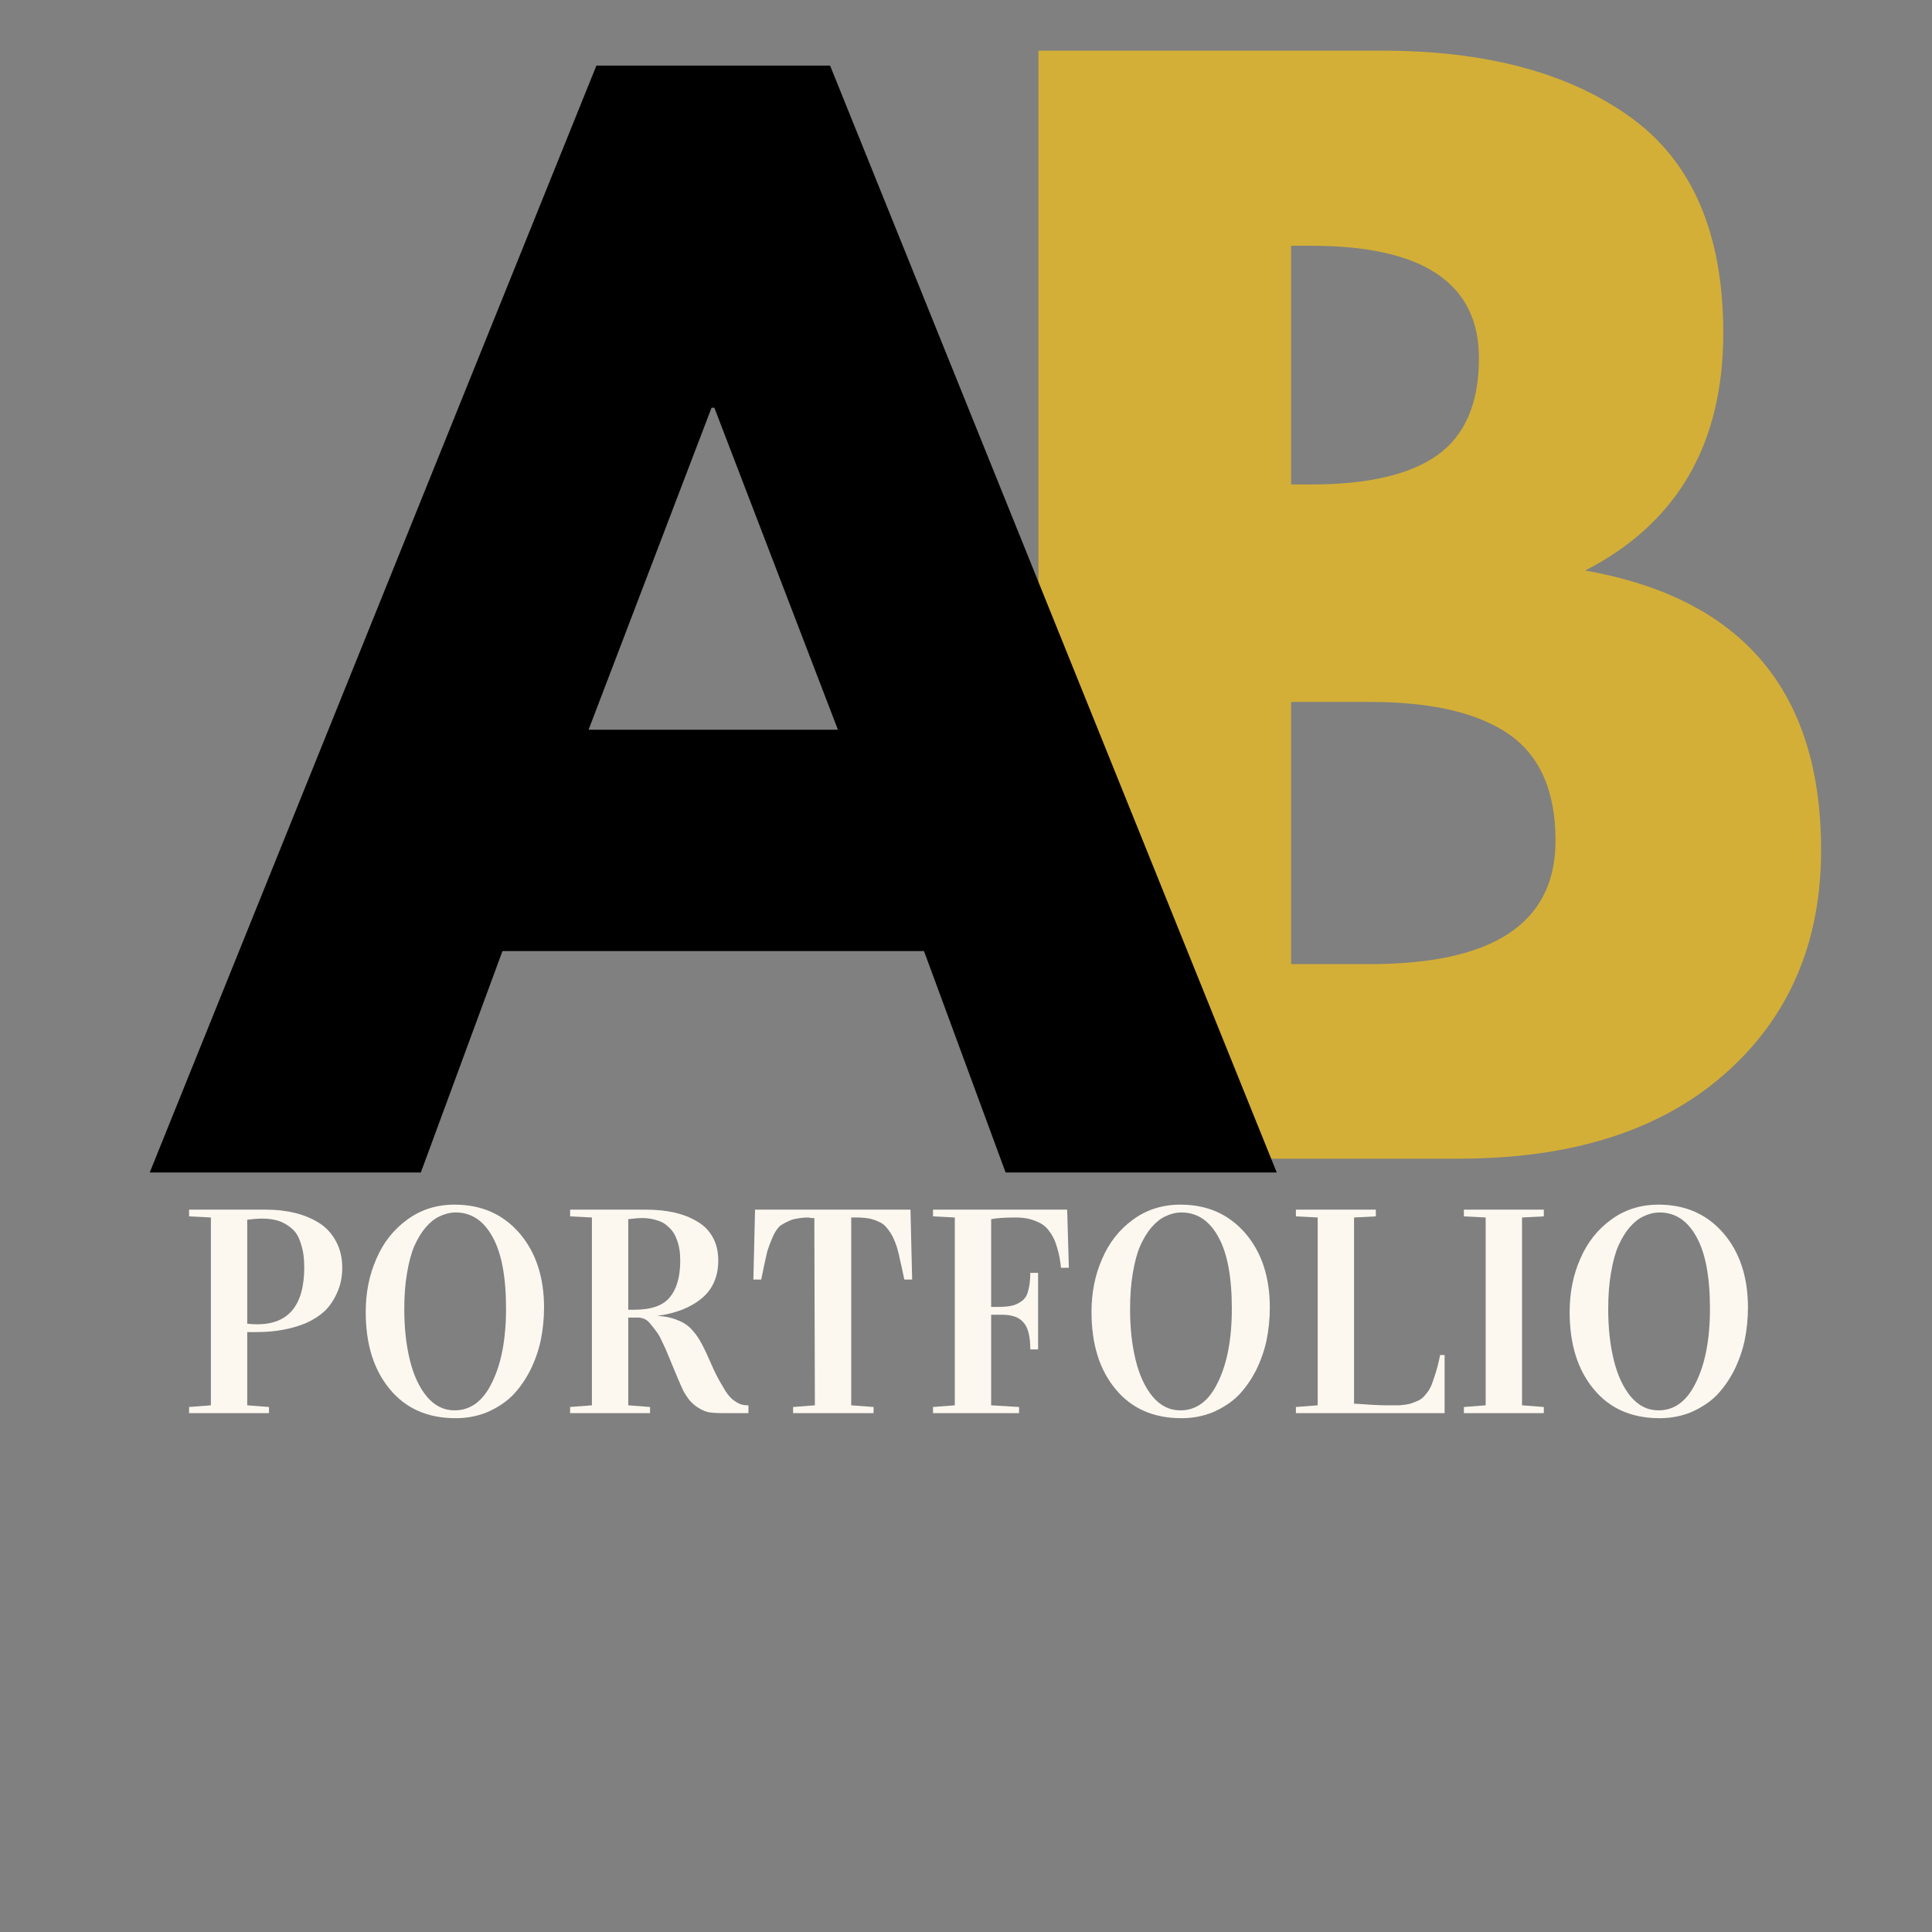 <svg xmlns="http://www.w3.org/2000/svg" xmlns:xlink="http://www.w3.org/1999/xlink" width="72" zoomAndPan="magnify" viewBox="0 0 54 54" height="72" preserveAspectRatio="xMidYMid meet" version="1.0"><rect x="0" y="0" width="54" height="54" fill="#808080" stroke="none"/><defs><g/></defs><g fill="#d4af37" fill-opacity="1"><g transform="translate(26.775, 32.385)"><g><path d="M 2.25 -30.969 L 11.859 -30.969 C 14.766 -30.969 17.078 -30.348 18.797 -29.109 C 20.523 -27.867 21.391 -25.859 21.391 -23.078 C 21.391 -19.973 20.102 -17.758 17.531 -16.438 C 21.926 -15.664 24.125 -13.062 24.125 -8.625 C 24.125 -6.031 23.223 -3.941 21.422 -2.359 C 19.629 -0.785 17.156 0 14 0 L 2.25 0 Z M 9.312 -18.844 L 9.875 -18.844 C 11.445 -18.844 12.617 -19.113 13.391 -19.656 C 14.172 -20.207 14.562 -21.113 14.562 -22.375 C 14.562 -24.469 13 -25.516 9.875 -25.516 L 9.312 -25.516 Z M 9.312 -5.438 L 11.516 -5.438 C 14.973 -5.438 16.703 -6.586 16.703 -8.891 C 16.703 -10.266 16.27 -11.254 15.406 -11.859 C 14.539 -12.461 13.242 -12.766 11.516 -12.766 L 9.312 -12.766 Z M 9.312 -5.438 "/></g></g></g><g fill="#000000" fill-opacity="1"><g transform="translate(5.232, 32.771)"><g><path d="M 17.969 -30.938 L 30.453 0 L 22.875 0 L 20.594 -6.188 L 8.812 -6.188 L 6.531 0 L -1.047 0 L 11.438 -30.938 Z M 18.188 -12.375 L 14.734 -21.375 L 14.656 -21.375 L 11.219 -12.375 Z M 18.188 -12.375 "/></g></g></g><g fill="#fcf8f0" fill-opacity="1"><g transform="translate(4.988, 39.498)"><g><path d="M 0.297 0 L 0.297 -0.172 L 0.906 -0.219 L 0.906 -5.469 L 0.297 -5.5 L 0.297 -5.688 L 2.453 -5.688 C 2.742 -5.688 3.016 -5.656 3.266 -5.594 C 3.516 -5.531 3.738 -5.438 3.938 -5.312 C 4.133 -5.188 4.289 -5.016 4.406 -4.797 C 4.52 -4.586 4.578 -4.344 4.578 -4.062 C 4.578 -3.812 4.531 -3.582 4.438 -3.375 C 4.352 -3.176 4.238 -3.004 4.094 -2.859 C 3.945 -2.723 3.77 -2.609 3.562 -2.516 C 3.352 -2.43 3.133 -2.367 2.906 -2.328 C 2.676 -2.285 2.438 -2.266 2.188 -2.266 C 2.125 -2.266 2.035 -2.266 1.922 -2.266 L 1.922 -0.219 L 2.531 -0.172 L 2.531 0 Z M 1.922 -2.5 C 2.016 -2.488 2.109 -2.484 2.203 -2.484 C 3.078 -2.484 3.516 -3.016 3.516 -4.078 C 3.516 -4.336 3.484 -4.555 3.422 -4.734 C 3.367 -4.922 3.285 -5.062 3.172 -5.156 C 3.055 -5.258 2.93 -5.332 2.797 -5.375 C 2.672 -5.414 2.52 -5.438 2.344 -5.438 C 2.219 -5.438 2.078 -5.426 1.922 -5.406 Z M 1.922 -2.5 "/></g></g></g><g fill="#fcf8f0" fill-opacity="1"><g transform="translate(9.847, 39.498)"><g><path d="M 0.375 -2.828 C 0.375 -3.367 0.473 -3.863 0.672 -4.312 C 0.867 -4.77 1.156 -5.133 1.531 -5.406 C 1.914 -5.688 2.359 -5.828 2.859 -5.828 C 3.609 -5.828 4.211 -5.562 4.672 -5.031 C 5.129 -4.5 5.359 -3.805 5.359 -2.953 C 5.359 -2.641 5.328 -2.332 5.266 -2.031 C 5.203 -1.738 5.102 -1.457 4.969 -1.188 C 4.832 -0.926 4.672 -0.695 4.484 -0.5 C 4.297 -0.312 4.062 -0.156 3.781 -0.031 C 3.508 0.082 3.211 0.141 2.891 0.141 C 2.109 0.141 1.492 -0.129 1.047 -0.672 C 0.598 -1.211 0.375 -1.93 0.375 -2.828 Z M 1.453 -2.906 C 1.453 -2.383 1.504 -1.91 1.609 -1.484 C 1.711 -1.066 1.867 -0.727 2.078 -0.469 C 2.297 -0.207 2.555 -0.078 2.859 -0.078 C 3.305 -0.078 3.656 -0.336 3.906 -0.859 C 4.164 -1.379 4.297 -2.066 4.297 -2.922 C 4.297 -3.805 4.172 -4.473 3.922 -4.922 C 3.672 -5.379 3.328 -5.609 2.891 -5.609 C 2.734 -5.609 2.582 -5.57 2.438 -5.5 C 2.301 -5.438 2.172 -5.332 2.047 -5.188 C 1.93 -5.051 1.828 -4.879 1.734 -4.672 C 1.648 -4.473 1.582 -4.223 1.531 -3.922 C 1.477 -3.617 1.453 -3.281 1.453 -2.906 Z M 1.453 -2.906 "/></g></g></g><g fill="#fcf8f0" fill-opacity="1"><g transform="translate(15.638, 39.498)"><g><path d="M 0.297 0 L 0.297 -0.172 L 0.906 -0.219 L 0.906 -5.469 L 0.297 -5.5 L 0.297 -5.688 L 2.406 -5.688 C 2.707 -5.688 2.973 -5.66 3.203 -5.609 C 3.441 -5.555 3.656 -5.473 3.844 -5.359 C 4.031 -5.254 4.176 -5.109 4.281 -4.922 C 4.383 -4.742 4.438 -4.523 4.438 -4.266 C 4.438 -3.816 4.281 -3.461 3.969 -3.203 C 3.664 -2.953 3.254 -2.789 2.734 -2.719 C 2.961 -2.707 3.156 -2.664 3.312 -2.594 C 3.477 -2.531 3.609 -2.441 3.703 -2.328 C 3.805 -2.223 3.898 -2.086 3.984 -1.922 C 4.047 -1.805 4.129 -1.629 4.234 -1.391 C 4.336 -1.148 4.445 -0.938 4.562 -0.75 C 4.645 -0.594 4.734 -0.473 4.828 -0.391 C 4.922 -0.316 5 -0.27 5.062 -0.25 C 5.125 -0.227 5.195 -0.219 5.281 -0.219 L 5.281 0 L 4.609 0 C 4.41 0 4.254 -0.008 4.141 -0.031 C 4.023 -0.062 3.906 -0.125 3.781 -0.219 C 3.664 -0.312 3.562 -0.441 3.469 -0.609 C 3.383 -0.785 3.234 -1.141 3.016 -1.672 C 2.984 -1.754 2.938 -1.859 2.875 -1.984 C 2.82 -2.109 2.77 -2.203 2.719 -2.266 C 2.676 -2.328 2.625 -2.395 2.562 -2.469 C 2.508 -2.539 2.453 -2.594 2.391 -2.625 C 2.328 -2.656 2.258 -2.672 2.188 -2.672 C 2.07 -2.672 1.984 -2.672 1.922 -2.672 L 1.922 -0.219 L 2.531 -0.172 L 2.531 0 Z M 1.922 -2.891 C 1.953 -2.891 2.008 -2.891 2.094 -2.891 C 2.562 -2.891 2.891 -3.004 3.078 -3.234 C 3.273 -3.461 3.375 -3.805 3.375 -4.266 C 3.375 -4.492 3.344 -4.688 3.281 -4.844 C 3.227 -5 3.148 -5.117 3.047 -5.203 C 2.953 -5.297 2.844 -5.359 2.719 -5.391 C 2.602 -5.43 2.469 -5.453 2.312 -5.453 C 2.207 -5.453 2.078 -5.441 1.922 -5.422 Z M 1.922 -2.891 "/></g></g></g><g fill="#fcf8f0" fill-opacity="1"><g transform="translate(20.823, 39.498)"><g><path d="M 0.234 -3.734 L 0.281 -5.688 L 4.625 -5.688 L 4.672 -3.734 L 4.453 -3.734 C 4.41 -3.941 4.375 -4.109 4.344 -4.234 C 4.32 -4.359 4.289 -4.488 4.25 -4.625 C 4.207 -4.758 4.164 -4.863 4.125 -4.938 C 4.082 -5.02 4.031 -5.098 3.969 -5.172 C 3.906 -5.254 3.832 -5.312 3.75 -5.344 C 3.676 -5.383 3.586 -5.414 3.484 -5.438 C 3.379 -5.457 3.258 -5.469 3.125 -5.469 C 3.113 -5.469 3.094 -5.469 3.062 -5.469 C 3.031 -5.469 3 -5.469 2.969 -5.469 L 2.969 -0.219 L 3.594 -0.172 L 3.594 0 L 1.344 0 L 1.344 -0.172 L 1.953 -0.219 L 1.938 -5.453 C 1.906 -5.453 1.875 -5.453 1.844 -5.453 C 1.812 -5.461 1.789 -5.469 1.781 -5.469 C 1.656 -5.469 1.547 -5.457 1.453 -5.438 C 1.359 -5.426 1.273 -5.398 1.203 -5.359 C 1.129 -5.328 1.062 -5.289 1 -5.25 C 0.945 -5.207 0.895 -5.145 0.844 -5.062 C 0.801 -4.988 0.766 -4.91 0.734 -4.828 C 0.703 -4.754 0.664 -4.656 0.625 -4.531 C 0.594 -4.406 0.535 -4.141 0.453 -3.734 Z M 0.234 -3.734 "/></g></g></g><g fill="#fcf8f0" fill-opacity="1"><g transform="translate(25.781, 39.498)"><g><path d="M 0.297 0 L 0.297 -0.172 L 0.906 -0.219 L 0.906 -5.469 L 0.297 -5.5 L 0.297 -5.688 L 4.047 -5.688 L 4.094 -4.062 L 3.875 -4.062 C 3.852 -4.281 3.816 -4.469 3.766 -4.625 C 3.723 -4.789 3.656 -4.938 3.562 -5.062 C 3.477 -5.195 3.352 -5.297 3.188 -5.359 C 3.031 -5.43 2.836 -5.469 2.609 -5.469 C 2.305 -5.469 2.078 -5.453 1.922 -5.422 L 1.922 -2.969 C 1.984 -2.969 2.023 -2.969 2.047 -2.969 C 2.234 -2.969 2.379 -2.977 2.484 -3 C 2.586 -3.02 2.68 -3.062 2.766 -3.125 C 2.859 -3.188 2.922 -3.281 2.953 -3.406 C 2.992 -3.539 3.016 -3.711 3.016 -3.922 L 3.234 -3.922 L 3.234 -1.781 L 3.016 -1.781 C 3.016 -2.145 2.953 -2.395 2.828 -2.531 C 2.711 -2.676 2.516 -2.75 2.234 -2.75 L 1.922 -2.75 L 1.922 -0.219 L 2.703 -0.172 L 2.703 0 Z M 0.297 0 "/></g></g></g><g fill="#fcf8f0" fill-opacity="1"><g transform="translate(30.133, 39.498)"><g><path d="M 0.375 -2.828 C 0.375 -3.367 0.473 -3.863 0.672 -4.312 C 0.867 -4.77 1.156 -5.133 1.531 -5.406 C 1.914 -5.688 2.359 -5.828 2.859 -5.828 C 3.609 -5.828 4.211 -5.562 4.672 -5.031 C 5.129 -4.5 5.359 -3.805 5.359 -2.953 C 5.359 -2.641 5.328 -2.332 5.266 -2.031 C 5.203 -1.738 5.102 -1.457 4.969 -1.188 C 4.832 -0.926 4.672 -0.695 4.484 -0.5 C 4.297 -0.312 4.062 -0.156 3.781 -0.031 C 3.508 0.082 3.211 0.141 2.891 0.141 C 2.109 0.141 1.492 -0.129 1.047 -0.672 C 0.598 -1.211 0.375 -1.93 0.375 -2.828 Z M 1.453 -2.906 C 1.453 -2.383 1.504 -1.91 1.609 -1.484 C 1.711 -1.066 1.867 -0.727 2.078 -0.469 C 2.297 -0.207 2.555 -0.078 2.859 -0.078 C 3.305 -0.078 3.656 -0.336 3.906 -0.859 C 4.164 -1.379 4.297 -2.066 4.297 -2.922 C 4.297 -3.805 4.172 -4.473 3.922 -4.922 C 3.672 -5.379 3.328 -5.609 2.891 -5.609 C 2.734 -5.609 2.582 -5.57 2.438 -5.5 C 2.301 -5.438 2.172 -5.332 2.047 -5.188 C 1.93 -5.051 1.828 -4.879 1.734 -4.672 C 1.648 -4.473 1.582 -4.223 1.531 -3.922 C 1.477 -3.617 1.453 -3.281 1.453 -2.906 Z M 1.453 -2.906 "/></g></g></g><g fill="#fcf8f0" fill-opacity="1"><g transform="translate(35.924, 39.498)"><g><path d="M 0.297 0 L 0.297 -0.172 L 0.906 -0.219 L 0.906 -5.469 L 0.297 -5.5 L 0.297 -5.688 L 2.531 -5.688 L 2.531 -5.5 L 1.922 -5.469 L 1.922 -0.266 C 2.359 -0.234 2.656 -0.219 2.812 -0.219 C 2.957 -0.219 3.082 -0.219 3.188 -0.219 C 3.301 -0.227 3.406 -0.242 3.5 -0.266 C 3.594 -0.297 3.672 -0.328 3.734 -0.359 C 3.797 -0.391 3.852 -0.438 3.906 -0.5 C 3.957 -0.562 4 -0.617 4.031 -0.672 C 4.07 -0.734 4.117 -0.852 4.172 -1.031 C 4.234 -1.207 4.285 -1.406 4.328 -1.625 L 4.453 -1.625 L 4.453 0 Z M 0.297 0 "/></g></g></g><g fill="#fcf8f0" fill-opacity="1"><g transform="translate(40.619, 39.498)"><g><path d="M 0.297 0 L 0.297 -0.172 L 0.906 -0.219 L 0.906 -5.469 L 0.297 -5.5 L 0.297 -5.688 L 2.531 -5.688 L 2.531 -5.5 L 1.922 -5.469 L 1.922 -0.219 L 2.531 -0.172 L 2.531 0 Z M 0.297 0 "/></g></g></g><g fill="#fcf8f0" fill-opacity="1"><g transform="translate(43.497, 39.498)"><g><path d="M 0.375 -2.828 C 0.375 -3.367 0.473 -3.863 0.672 -4.312 C 0.867 -4.77 1.156 -5.133 1.531 -5.406 C 1.914 -5.688 2.359 -5.828 2.859 -5.828 C 3.609 -5.828 4.211 -5.562 4.672 -5.031 C 5.129 -4.5 5.359 -3.805 5.359 -2.953 C 5.359 -2.641 5.328 -2.332 5.266 -2.031 C 5.203 -1.738 5.102 -1.457 4.969 -1.188 C 4.832 -0.926 4.672 -0.695 4.484 -0.5 C 4.297 -0.312 4.062 -0.156 3.781 -0.031 C 3.508 0.082 3.211 0.141 2.891 0.141 C 2.109 0.141 1.492 -0.129 1.047 -0.672 C 0.598 -1.211 0.375 -1.93 0.375 -2.828 Z M 1.453 -2.906 C 1.453 -2.383 1.504 -1.91 1.609 -1.484 C 1.711 -1.066 1.867 -0.727 2.078 -0.469 C 2.297 -0.207 2.555 -0.078 2.859 -0.078 C 3.305 -0.078 3.656 -0.336 3.906 -0.859 C 4.164 -1.379 4.297 -2.066 4.297 -2.922 C 4.297 -3.805 4.172 -4.473 3.922 -4.922 C 3.672 -5.379 3.328 -5.609 2.891 -5.609 C 2.734 -5.609 2.582 -5.57 2.438 -5.5 C 2.301 -5.438 2.172 -5.332 2.047 -5.188 C 1.93 -5.051 1.828 -4.879 1.734 -4.672 C 1.648 -4.473 1.582 -4.223 1.531 -3.922 C 1.477 -3.617 1.453 -3.281 1.453 -2.906 Z M 1.453 -2.906 "/></g></g></g></svg>